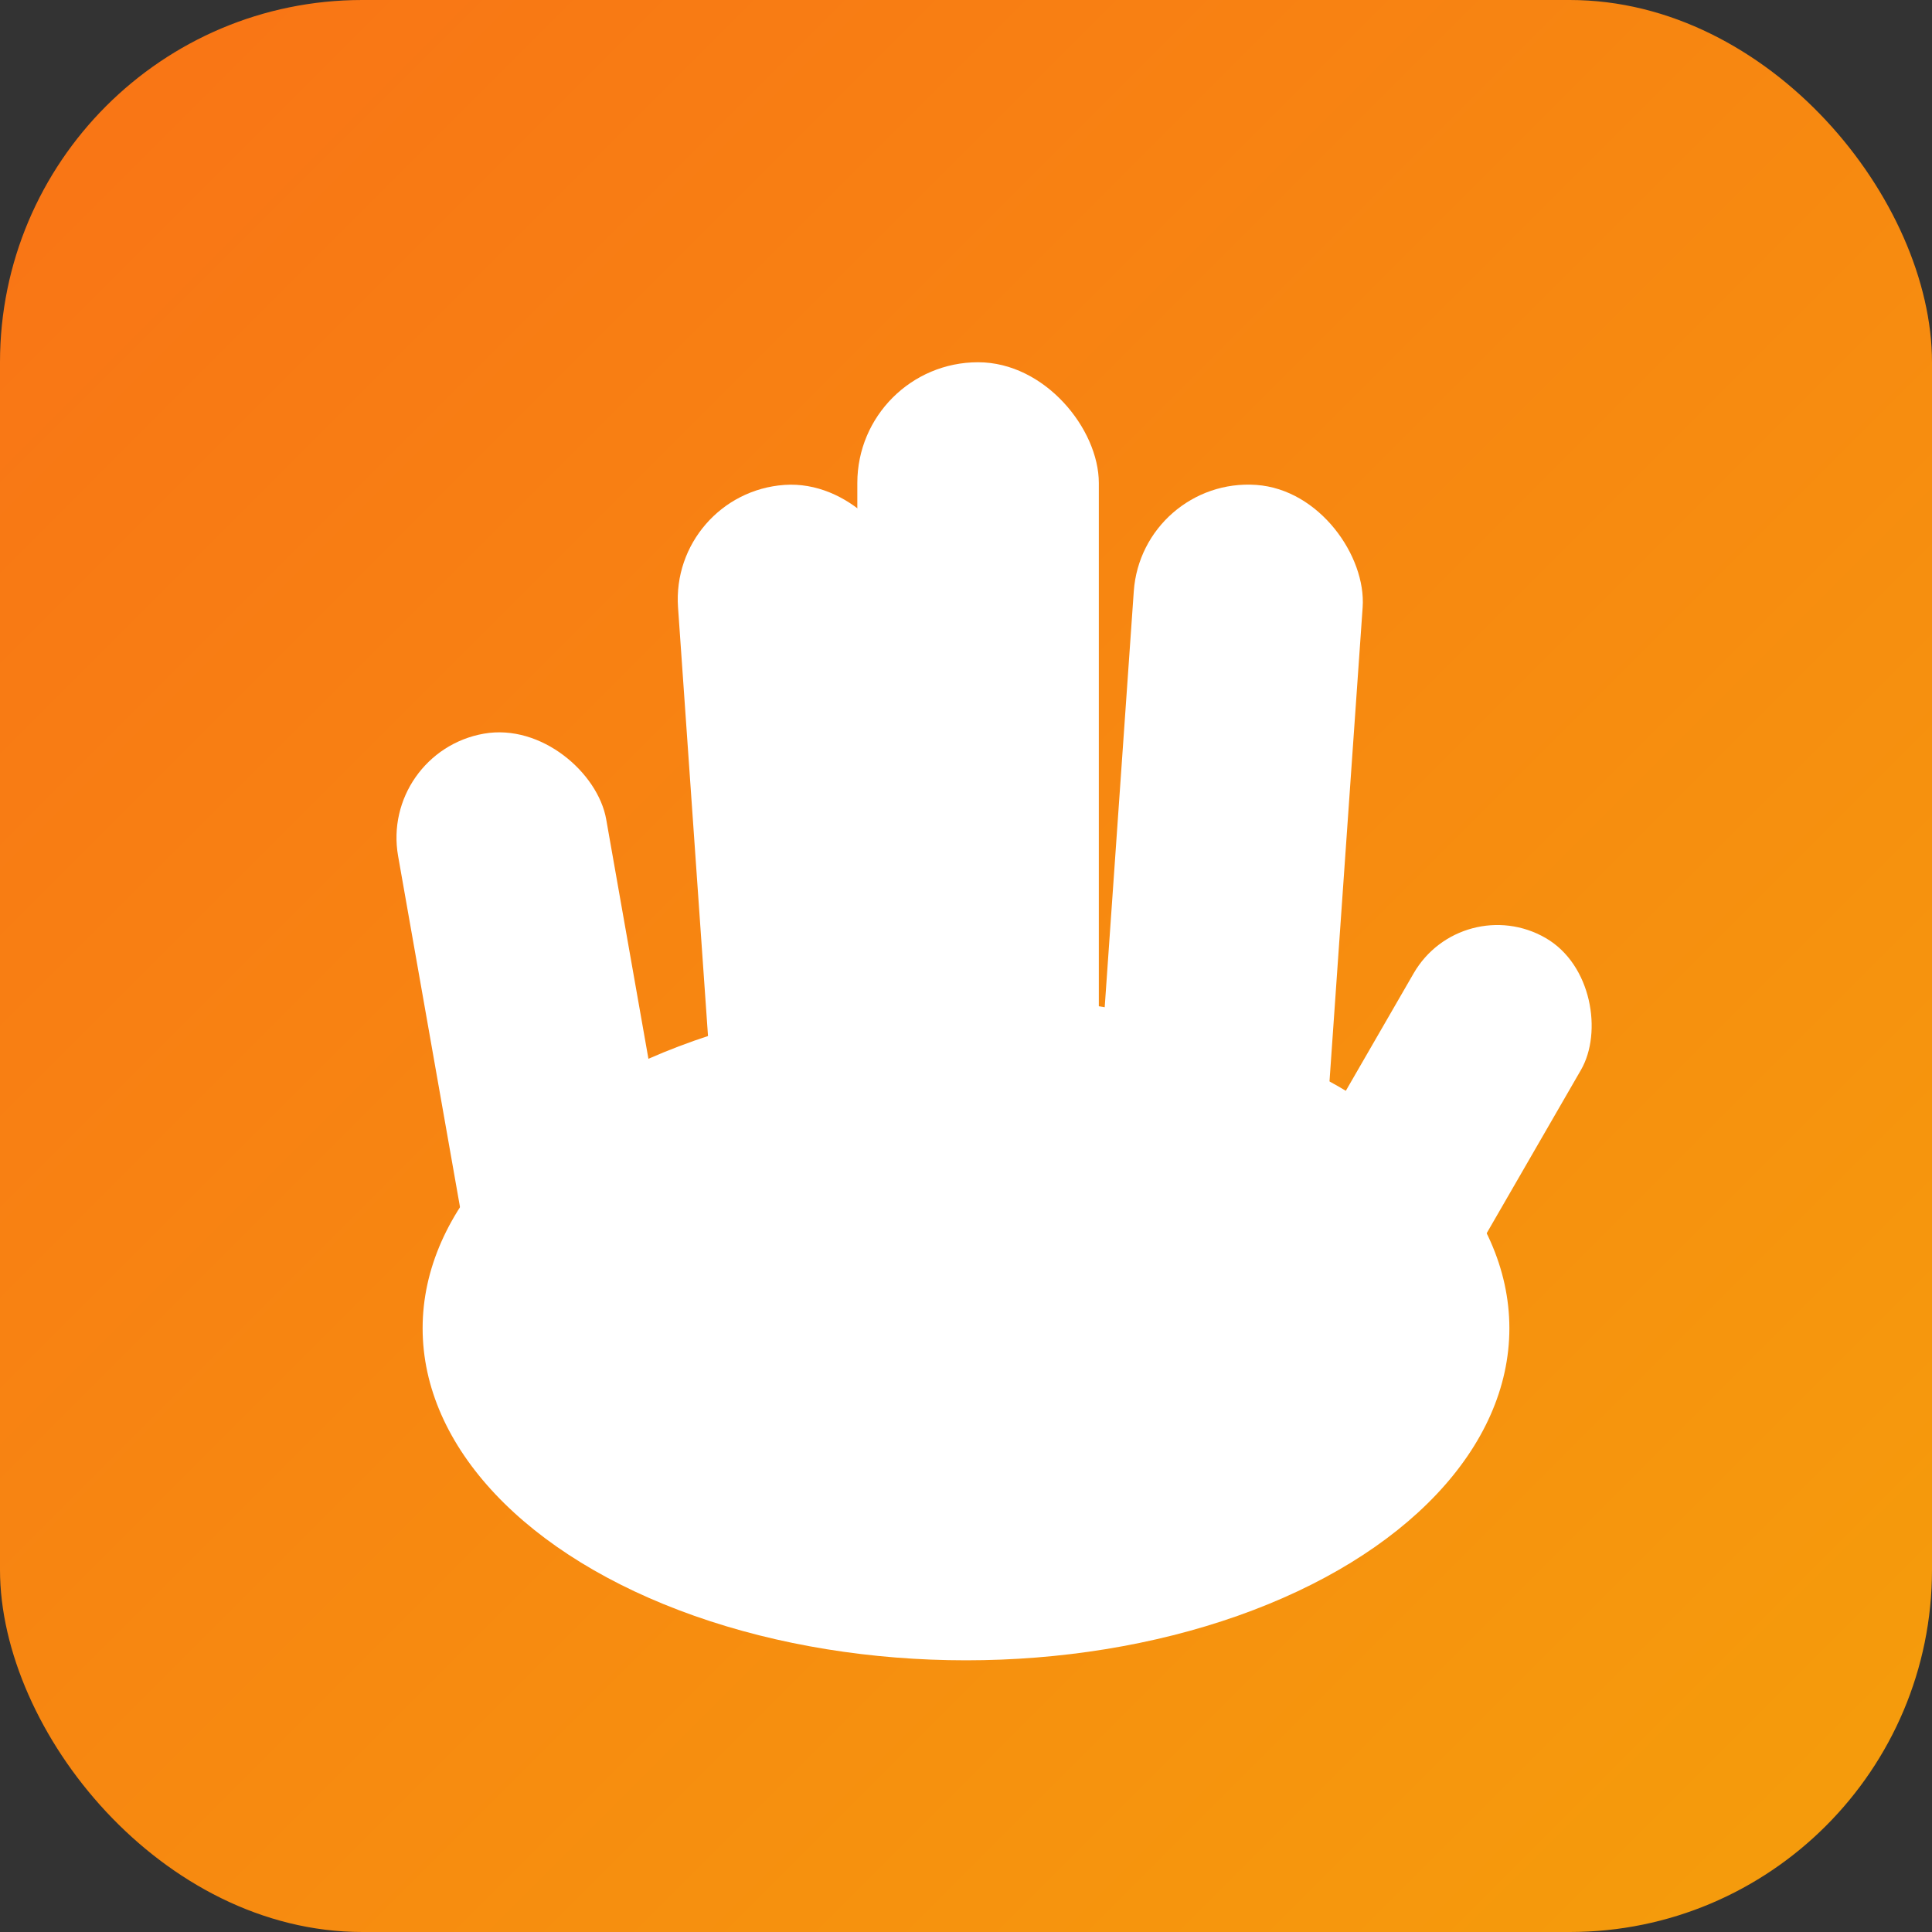 <svg xmlns="http://www.w3.org/2000/svg" viewBox="0 0 32 32">
  <rect x="0" y="0" width="32" height="32" fill="#333333" stroke="none"/>
  <defs>
    <linearGradient id="bg" x1="0%" y1="0%" x2="100%" y2="100%">
      <stop offset="0%" style="stop-color:#F97316"/>
      <stop offset="100%" style="stop-color:#F59E0B"/>
    </linearGradient>
  </defs>

  <!-- Background -->
  <rect width="32" height="32" rx="6" fill="url(#bg)"/>

  <!-- Simplified Hand -->
  <g transform="translate(16, 18)" fill="#FFFFFF">
    <!-- Palm -->
    <ellipse cx="0" cy="4" rx="9" ry="5.5"/>
    <!-- Fingers -->
    <rect x="-8" y="-6" width="3.5" height="10" rx="1.75" transform="rotate(-10, -6.25, 4)"/>
    <rect x="-4" y="-10" width="3.8" height="13" rx="1.9" transform="rotate(-4, -2.1, 3)"/>
    <rect x="-1.8" y="-12" width="4" height="15" rx="2"/>
    <rect x="2" y="-10" width="3.8" height="13" rx="1.9" transform="rotate(4, 3.9, 3)"/>
    <rect x="6" y="-3" width="3.2" height="8" rx="1.6" transform="rotate(30, 7.6, 1)"/>
  </g>
</svg>